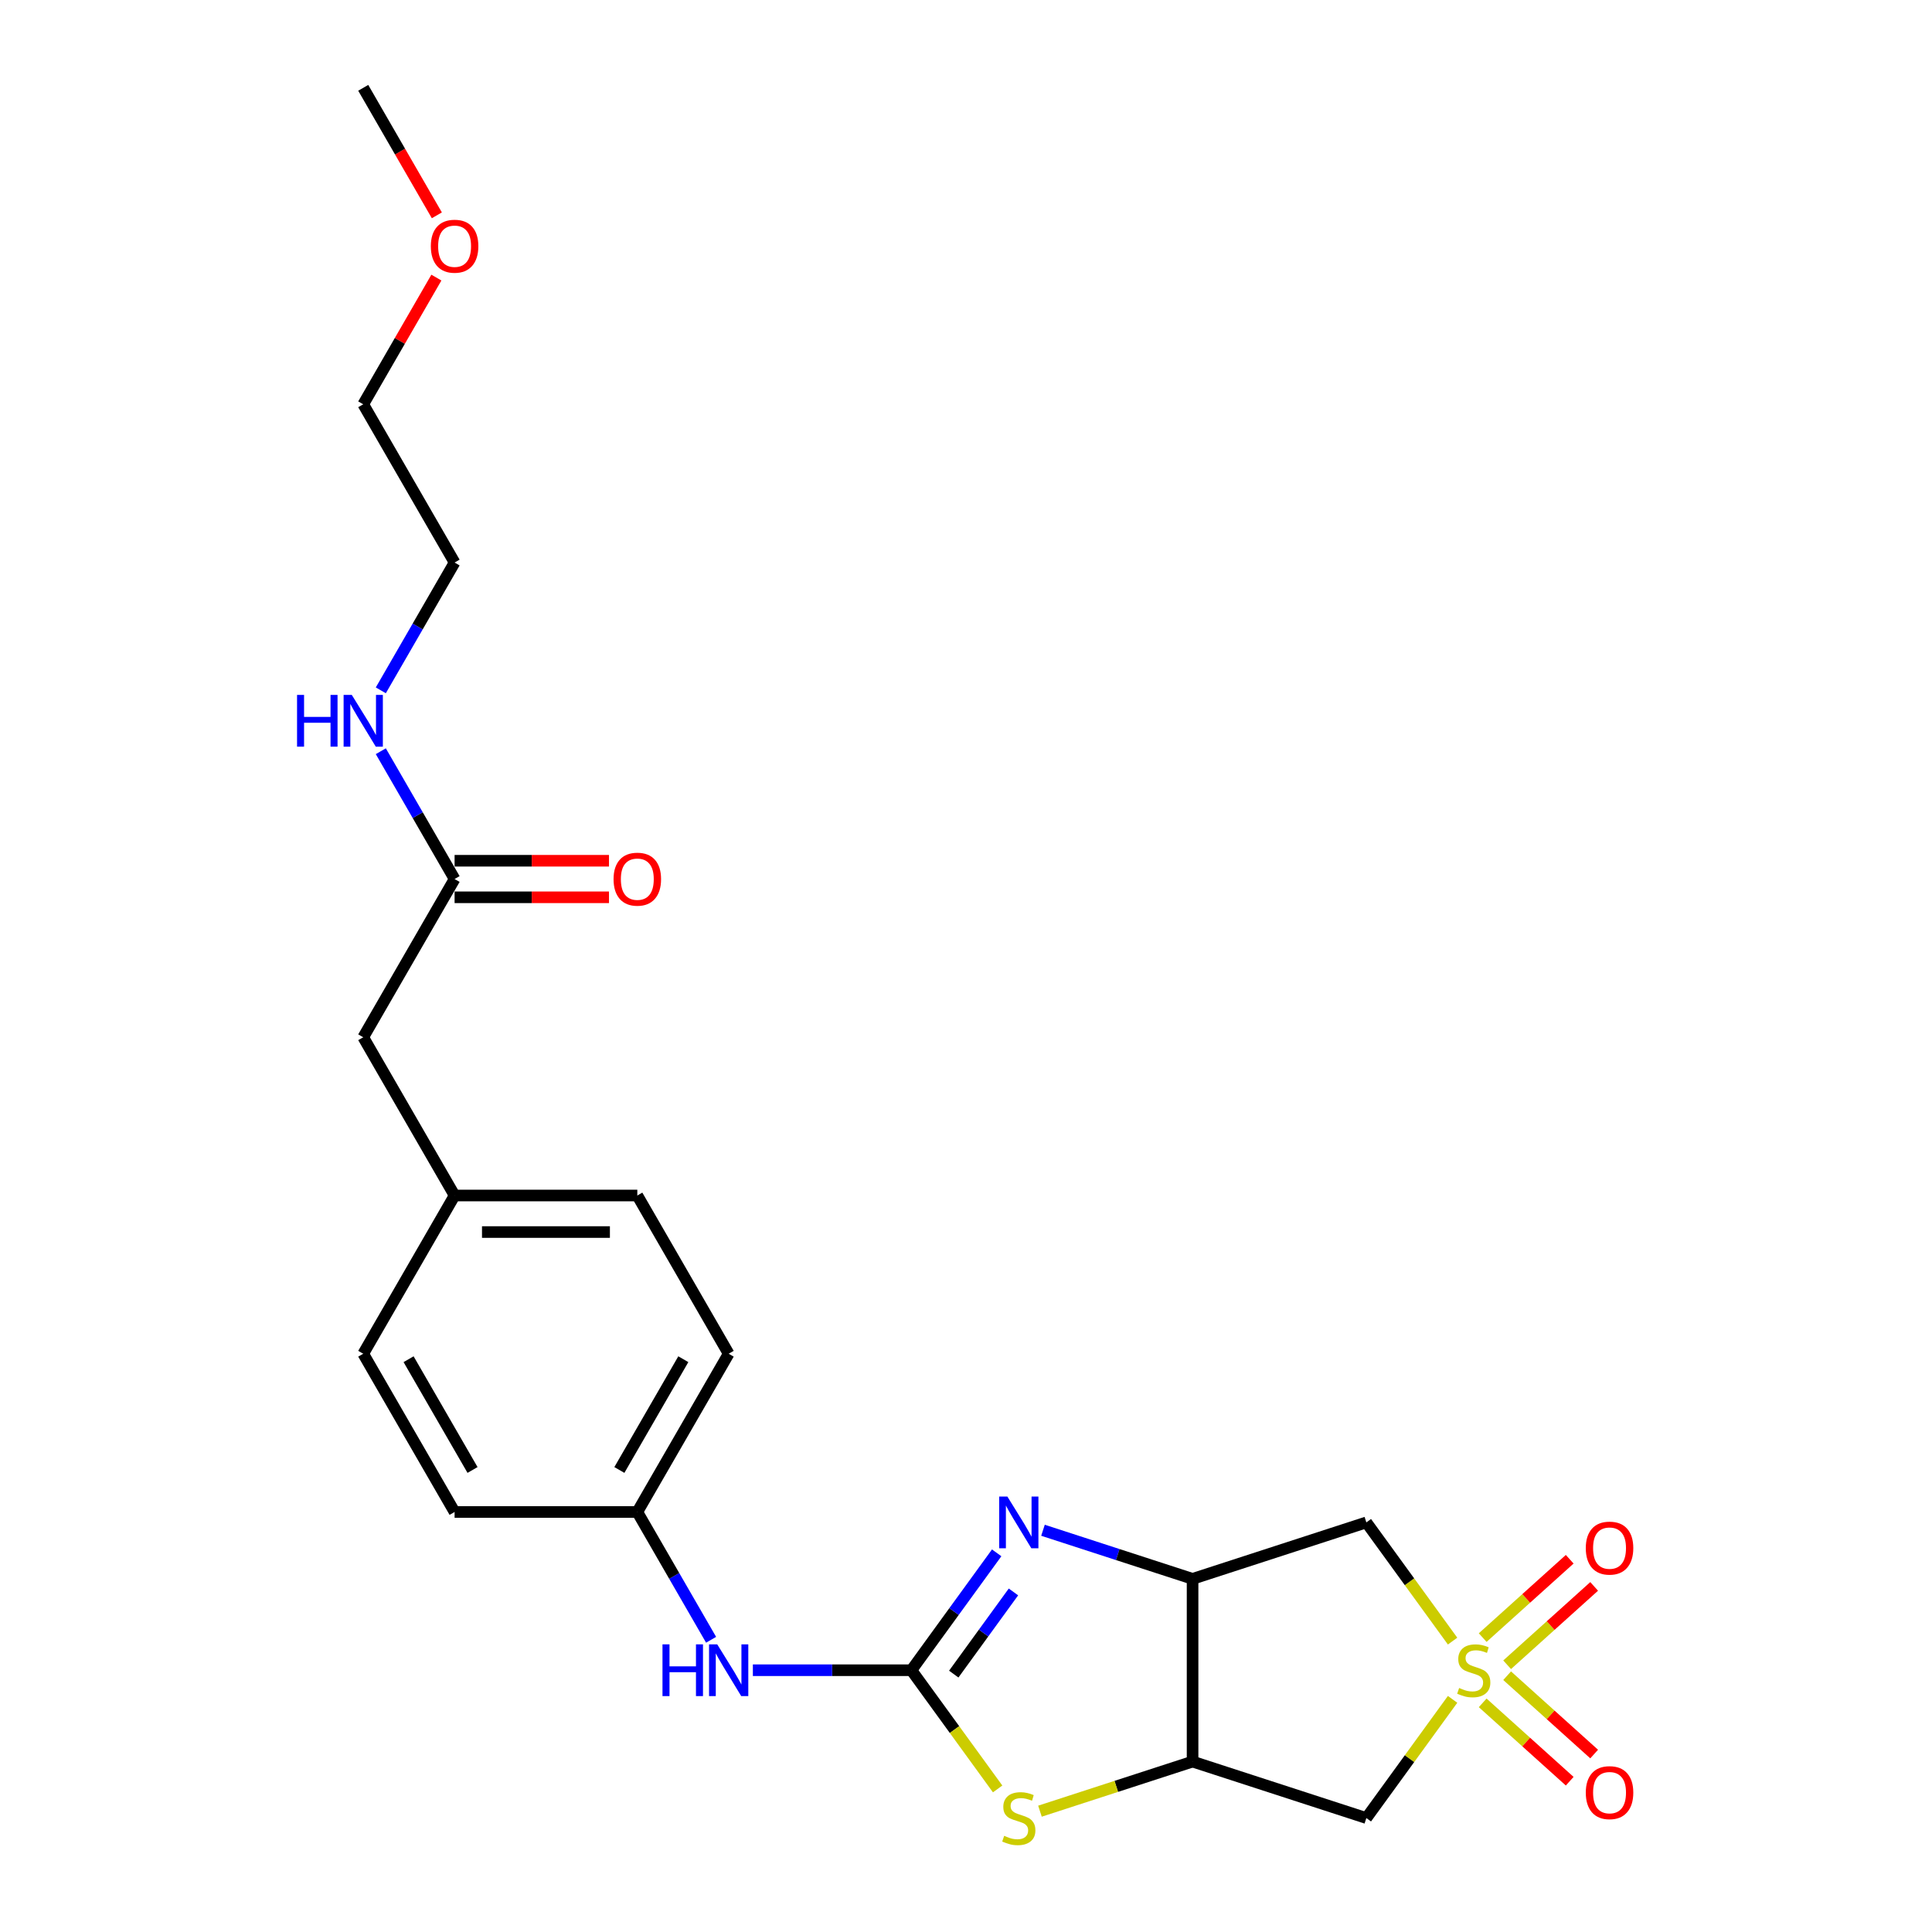 <?xml version='1.0' encoding='iso-8859-1'?>
<svg version='1.1' baseProfile='full'
              xmlns='http://www.w3.org/2000/svg'
                      xmlns:rdkit='http://www.rdkit.org/xml'
                      xmlns:xlink='http://www.w3.org/1999/xlink'
                  xml:space='preserve'
width='1000px' height='1000px' viewBox='0 0 1000 1000'>
<!-- END OF HEADER -->
<rect style='opacity:1.0;fill:#FFFFFF;stroke:none' width='1000' height='1000' x='0' y='0'> </rect>
<path class='bond-5' d='M 751.86,849.433 L 729.541,818.714' style='fill:none;fill-rule:evenodd;stroke:#CCCC00;stroke-width:6px;stroke-linecap:butt;stroke-linejoin:miter;stroke-opacity:1' />
<path class='bond-5' d='M 729.541,818.714 L 707.222,787.994' style='fill:none;fill-rule:evenodd;stroke:#000000;stroke-width:6px;stroke-linecap:butt;stroke-linejoin:miter;stroke-opacity:1' />
<path class='bond-6' d='M 751.86,879.581 L 729.541,910.301' style='fill:none;fill-rule:evenodd;stroke:#CCCC00;stroke-width:6px;stroke-linecap:butt;stroke-linejoin:miter;stroke-opacity:1' />
<path class='bond-6' d='M 729.541,910.301 L 707.222,941.021' style='fill:none;fill-rule:evenodd;stroke:#000000;stroke-width:6px;stroke-linecap:butt;stroke-linejoin:miter;stroke-opacity:1' />
<path class='bond-8' d='M 780.092,861.675 L 802.613,841.397' style='fill:none;fill-rule:evenodd;stroke:#CCCC00;stroke-width:6px;stroke-linecap:butt;stroke-linejoin:miter;stroke-opacity:1' />
<path class='bond-8' d='M 802.613,841.397 L 825.133,821.12' style='fill:none;fill-rule:evenodd;stroke:#FF0000;stroke-width:6px;stroke-linecap:butt;stroke-linejoin:miter;stroke-opacity:1' />
<path class='bond-8' d='M 767.436,847.618 L 789.956,827.34' style='fill:none;fill-rule:evenodd;stroke:#CCCC00;stroke-width:6px;stroke-linecap:butt;stroke-linejoin:miter;stroke-opacity:1' />
<path class='bond-8' d='M 789.956,827.34 L 812.477,807.063' style='fill:none;fill-rule:evenodd;stroke:#FF0000;stroke-width:6px;stroke-linecap:butt;stroke-linejoin:miter;stroke-opacity:1' />
<path class='bond-9' d='M 767.436,881.397 L 789.956,901.675' style='fill:none;fill-rule:evenodd;stroke:#CCCC00;stroke-width:6px;stroke-linecap:butt;stroke-linejoin:miter;stroke-opacity:1' />
<path class='bond-9' d='M 789.956,901.675 L 812.477,921.952' style='fill:none;fill-rule:evenodd;stroke:#FF0000;stroke-width:6px;stroke-linecap:butt;stroke-linejoin:miter;stroke-opacity:1' />
<path class='bond-9' d='M 780.092,867.34 L 802.613,887.618' style='fill:none;fill-rule:evenodd;stroke:#CCCC00;stroke-width:6px;stroke-linecap:butt;stroke-linejoin:miter;stroke-opacity:1' />
<path class='bond-9' d='M 802.613,887.618 L 825.133,907.895' style='fill:none;fill-rule:evenodd;stroke:#FF0000;stroke-width:6px;stroke-linecap:butt;stroke-linejoin:miter;stroke-opacity:1' />
<path class='bond-0' d='M 471.737,864.507 L 494.056,895.227' style='fill:none;fill-rule:evenodd;stroke:#000000;stroke-width:6px;stroke-linecap:butt;stroke-linejoin:miter;stroke-opacity:1' />
<path class='bond-0' d='M 494.056,895.227 L 516.375,925.947' style='fill:none;fill-rule:evenodd;stroke:#CCCC00;stroke-width:6px;stroke-linecap:butt;stroke-linejoin:miter;stroke-opacity:1' />
<path class='bond-7' d='M 471.737,864.507 L 430.71,864.507' style='fill:none;fill-rule:evenodd;stroke:#000000;stroke-width:6px;stroke-linecap:butt;stroke-linejoin:miter;stroke-opacity:1' />
<path class='bond-7' d='M 430.71,864.507 L 389.683,864.507' style='fill:none;fill-rule:evenodd;stroke:#0000FF;stroke-width:6px;stroke-linecap:butt;stroke-linejoin:miter;stroke-opacity:1' />
<path class='bond-25' d='M 471.737,864.507 L 493.808,834.129' style='fill:none;fill-rule:evenodd;stroke:#000000;stroke-width:6px;stroke-linecap:butt;stroke-linejoin:miter;stroke-opacity:1' />
<path class='bond-25' d='M 493.808,834.129 L 515.88,803.75' style='fill:none;fill-rule:evenodd;stroke:#0000FF;stroke-width:6px;stroke-linecap:butt;stroke-linejoin:miter;stroke-opacity:1' />
<path class='bond-25' d='M 493.661,866.512 L 509.111,845.247' style='fill:none;fill-rule:evenodd;stroke:#000000;stroke-width:6px;stroke-linecap:butt;stroke-linejoin:miter;stroke-opacity:1' />
<path class='bond-25' d='M 509.111,845.247 L 524.561,823.982' style='fill:none;fill-rule:evenodd;stroke:#0000FF;stroke-width:6px;stroke-linecap:butt;stroke-linejoin:miter;stroke-opacity:1' />
<path class='bond-1' d='M 539.849,792.062 L 578.562,804.641' style='fill:none;fill-rule:evenodd;stroke:#0000FF;stroke-width:6px;stroke-linecap:butt;stroke-linejoin:miter;stroke-opacity:1' />
<path class='bond-1' d='M 578.562,804.641 L 617.275,817.219' style='fill:none;fill-rule:evenodd;stroke:#000000;stroke-width:6px;stroke-linecap:butt;stroke-linejoin:miter;stroke-opacity:1' />
<path class='bond-2' d='M 617.275,817.219 L 707.222,787.994' style='fill:none;fill-rule:evenodd;stroke:#000000;stroke-width:6px;stroke-linecap:butt;stroke-linejoin:miter;stroke-opacity:1' />
<path class='bond-24' d='M 617.275,817.219 L 617.275,911.796' style='fill:none;fill-rule:evenodd;stroke:#000000;stroke-width:6px;stroke-linecap:butt;stroke-linejoin:miter;stroke-opacity:1' />
<path class='bond-3' d='M 617.275,911.796 L 707.222,941.021' style='fill:none;fill-rule:evenodd;stroke:#000000;stroke-width:6px;stroke-linecap:butt;stroke-linejoin:miter;stroke-opacity:1' />
<path class='bond-4' d='M 617.275,911.796 L 577.777,924.629' style='fill:none;fill-rule:evenodd;stroke:#000000;stroke-width:6px;stroke-linecap:butt;stroke-linejoin:miter;stroke-opacity:1' />
<path class='bond-4' d='M 577.777,924.629 L 538.279,937.463' style='fill:none;fill-rule:evenodd;stroke:#CCCC00;stroke-width:6px;stroke-linecap:butt;stroke-linejoin:miter;stroke-opacity:1' />
<path class='bond-12' d='M 368.064,848.751 L 348.968,815.677' style='fill:none;fill-rule:evenodd;stroke:#0000FF;stroke-width:6px;stroke-linecap:butt;stroke-linejoin:miter;stroke-opacity:1' />
<path class='bond-12' d='M 348.968,815.677 L 329.873,782.602' style='fill:none;fill-rule:evenodd;stroke:#000000;stroke-width:6px;stroke-linecap:butt;stroke-linejoin:miter;stroke-opacity:1' />
<path class='bond-10' d='M 235.297,454.981 L 188.009,536.886' style='fill:none;fill-rule:evenodd;stroke:#000000;stroke-width:6px;stroke-linecap:butt;stroke-linejoin:miter;stroke-opacity:1' />
<path class='bond-11' d='M 235.297,464.439 L 275.255,464.439' style='fill:none;fill-rule:evenodd;stroke:#000000;stroke-width:6px;stroke-linecap:butt;stroke-linejoin:miter;stroke-opacity:1' />
<path class='bond-11' d='M 275.255,464.439 L 315.213,464.439' style='fill:none;fill-rule:evenodd;stroke:#FF0000;stroke-width:6px;stroke-linecap:butt;stroke-linejoin:miter;stroke-opacity:1' />
<path class='bond-11' d='M 235.297,445.523 L 275.255,445.523' style='fill:none;fill-rule:evenodd;stroke:#000000;stroke-width:6px;stroke-linecap:butt;stroke-linejoin:miter;stroke-opacity:1' />
<path class='bond-11' d='M 275.255,445.523 L 315.213,445.523' style='fill:none;fill-rule:evenodd;stroke:#FF0000;stroke-width:6px;stroke-linecap:butt;stroke-linejoin:miter;stroke-opacity:1' />
<path class='bond-14' d='M 235.297,454.981 L 216.201,421.907' style='fill:none;fill-rule:evenodd;stroke:#000000;stroke-width:6px;stroke-linecap:butt;stroke-linejoin:miter;stroke-opacity:1' />
<path class='bond-14' d='M 216.201,421.907 L 197.106,388.832' style='fill:none;fill-rule:evenodd;stroke:#0000FF;stroke-width:6px;stroke-linecap:butt;stroke-linejoin:miter;stroke-opacity:1' />
<path class='bond-16' d='M 329.873,782.602 L 235.297,782.602' style='fill:none;fill-rule:evenodd;stroke:#000000;stroke-width:6px;stroke-linecap:butt;stroke-linejoin:miter;stroke-opacity:1' />
<path class='bond-17' d='M 329.873,782.602 L 377.161,700.697' style='fill:none;fill-rule:evenodd;stroke:#000000;stroke-width:6px;stroke-linecap:butt;stroke-linejoin:miter;stroke-opacity:1' />
<path class='bond-17' d='M 320.585,760.859 L 353.687,703.525' style='fill:none;fill-rule:evenodd;stroke:#000000;stroke-width:6px;stroke-linecap:butt;stroke-linejoin:miter;stroke-opacity:1' />
<path class='bond-13' d='M 188.009,536.886 L 235.297,618.792' style='fill:none;fill-rule:evenodd;stroke:#000000;stroke-width:6px;stroke-linecap:butt;stroke-linejoin:miter;stroke-opacity:1' />
<path class='bond-21' d='M 197.106,357.319 L 216.201,324.245' style='fill:none;fill-rule:evenodd;stroke:#0000FF;stroke-width:6px;stroke-linecap:butt;stroke-linejoin:miter;stroke-opacity:1' />
<path class='bond-21' d='M 216.201,324.245 L 235.297,291.17' style='fill:none;fill-rule:evenodd;stroke:#000000;stroke-width:6px;stroke-linecap:butt;stroke-linejoin:miter;stroke-opacity:1' />
<path class='bond-15' d='M 235.297,618.792 L 329.873,618.792' style='fill:none;fill-rule:evenodd;stroke:#000000;stroke-width:6px;stroke-linecap:butt;stroke-linejoin:miter;stroke-opacity:1' />
<path class='bond-15' d='M 249.483,637.707 L 315.686,637.707' style='fill:none;fill-rule:evenodd;stroke:#000000;stroke-width:6px;stroke-linecap:butt;stroke-linejoin:miter;stroke-opacity:1' />
<path class='bond-26' d='M 235.297,618.792 L 188.009,700.697' style='fill:none;fill-rule:evenodd;stroke:#000000;stroke-width:6px;stroke-linecap:butt;stroke-linejoin:miter;stroke-opacity:1' />
<path class='bond-19' d='M 235.297,782.602 L 188.009,700.697' style='fill:none;fill-rule:evenodd;stroke:#000000;stroke-width:6px;stroke-linecap:butt;stroke-linejoin:miter;stroke-opacity:1' />
<path class='bond-19' d='M 244.585,760.859 L 211.483,703.525' style='fill:none;fill-rule:evenodd;stroke:#000000;stroke-width:6px;stroke-linecap:butt;stroke-linejoin:miter;stroke-opacity:1' />
<path class='bond-18' d='M 377.161,700.697 L 329.873,618.792' style='fill:none;fill-rule:evenodd;stroke:#000000;stroke-width:6px;stroke-linecap:butt;stroke-linejoin:miter;stroke-opacity:1' />
<path class='bond-20' d='M 225.872,143.684 L 206.94,176.474' style='fill:none;fill-rule:evenodd;stroke:#FF0000;stroke-width:6px;stroke-linecap:butt;stroke-linejoin:miter;stroke-opacity:1' />
<path class='bond-20' d='M 206.94,176.474 L 188.009,209.265' style='fill:none;fill-rule:evenodd;stroke:#000000;stroke-width:6px;stroke-linecap:butt;stroke-linejoin:miter;stroke-opacity:1' />
<path class='bond-23' d='M 226.112,111.452 L 207.06,78.453' style='fill:none;fill-rule:evenodd;stroke:#FF0000;stroke-width:6px;stroke-linecap:butt;stroke-linejoin:miter;stroke-opacity:1' />
<path class='bond-23' d='M 207.06,78.453 L 188.009,45.455' style='fill:none;fill-rule:evenodd;stroke:#000000;stroke-width:6px;stroke-linecap:butt;stroke-linejoin:miter;stroke-opacity:1' />
<path class='bond-22' d='M 235.297,291.17 L 188.009,209.265' style='fill:none;fill-rule:evenodd;stroke:#000000;stroke-width:6px;stroke-linecap:butt;stroke-linejoin:miter;stroke-opacity:1' />
<path  class='atom-0' d='M 755.246 873.7
Q 755.549 873.814, 756.797 874.343
Q 758.046 874.873, 759.407 875.213
Q 760.807 875.516, 762.169 875.516
Q 764.704 875.516, 766.179 874.306
Q 767.654 873.057, 767.654 870.901
Q 767.654 869.425, 766.898 868.517
Q 766.179 867.61, 765.044 867.118
Q 763.909 866.626, 762.018 866.059
Q 759.634 865.34, 758.197 864.659
Q 756.797 863.978, 755.776 862.54
Q 754.792 861.103, 754.792 858.682
Q 754.792 855.315, 757.062 853.234
Q 759.37 851.153, 763.909 851.153
Q 767.011 851.153, 770.53 852.629
L 769.659 855.542
Q 766.444 854.218, 764.023 854.218
Q 761.412 854.218, 759.975 855.315
Q 758.537 856.374, 758.575 858.228
Q 758.575 859.665, 759.294 860.535
Q 760.051 861.405, 761.11 861.897
Q 762.207 862.389, 764.023 862.956
Q 766.444 863.713, 767.881 864.47
Q 769.319 865.226, 770.34 866.777
Q 771.4 868.291, 771.4 870.901
Q 771.4 874.608, 768.903 876.613
Q 766.444 878.58, 762.32 878.58
Q 759.937 878.58, 758.121 878.051
Q 756.343 877.559, 754.225 876.689
L 755.246 873.7
' fill='#CCCC00'/>
<path  class='atom-2' d='M 521.407 774.602
L 530.184 788.788
Q 531.054 790.188, 532.453 792.723
Q 533.853 795.257, 533.929 795.409
L 533.929 774.602
L 537.485 774.602
L 537.485 801.386
L 533.815 801.386
L 524.395 785.875
Q 523.298 784.059, 522.126 781.979
Q 520.991 779.898, 520.65 779.255
L 520.65 801.386
L 517.17 801.386
L 517.17 774.602
L 521.407 774.602
' fill='#0000FF'/>
<path  class='atom-5' d='M 519.761 950.214
Q 520.064 950.327, 521.312 950.857
Q 522.561 951.387, 523.923 951.727
Q 525.322 952.03, 526.684 952.03
Q 529.219 952.03, 530.694 950.819
Q 532.17 949.571, 532.17 947.414
Q 532.17 945.939, 531.413 945.031
Q 530.694 944.123, 529.559 943.631
Q 528.424 943.14, 526.533 942.572
Q 524.15 941.853, 522.712 941.172
Q 521.312 940.492, 520.291 939.054
Q 519.307 937.616, 519.307 935.195
Q 519.307 931.828, 521.577 929.748
Q 523.885 927.667, 528.424 927.667
Q 531.526 927.667, 535.045 929.142
L 534.175 932.055
Q 530.959 930.731, 528.538 930.731
Q 525.928 930.731, 524.49 931.828
Q 523.052 932.888, 523.09 934.741
Q 523.09 936.179, 523.809 937.049
Q 524.566 937.919, 525.625 938.411
Q 526.722 938.903, 528.538 939.47
Q 530.959 940.227, 532.397 940.983
Q 533.834 941.74, 534.856 943.291
Q 535.915 944.804, 535.915 947.414
Q 535.915 951.122, 533.418 953.127
Q 530.959 955.094, 526.836 955.094
Q 524.452 955.094, 522.636 954.564
Q 520.858 954.073, 518.74 953.203
L 519.761 950.214
' fill='#CCCC00'/>
<path  class='atom-8' d='M 342.905 851.115
L 346.537 851.115
L 346.537 862.502
L 360.232 862.502
L 360.232 851.115
L 363.863 851.115
L 363.863 877.899
L 360.232 877.899
L 360.232 865.529
L 346.537 865.529
L 346.537 877.899
L 342.905 877.899
L 342.905 851.115
' fill='#0000FF'/>
<path  class='atom-8' d='M 371.24 851.115
L 380.017 865.302
Q 380.887 866.702, 382.287 869.236
Q 383.687 871.771, 383.762 871.922
L 383.762 851.115
L 387.318 851.115
L 387.318 877.899
L 383.649 877.899
L 374.229 862.389
Q 373.132 860.573, 371.959 858.492
Q 370.824 856.412, 370.484 855.769
L 370.484 877.899
L 367.003 877.899
L 367.003 851.115
L 371.24 851.115
' fill='#0000FF'/>
<path  class='atom-9' d='M 820.801 801.299
Q 820.801 794.868, 823.979 791.274
Q 827.156 787.68, 833.096 787.68
Q 839.035 787.68, 842.213 791.274
Q 845.391 794.868, 845.391 801.299
Q 845.391 807.806, 842.175 811.514
Q 838.96 815.183, 833.096 815.183
Q 827.194 815.183, 823.979 811.514
Q 820.801 807.844, 820.801 801.299
M 833.096 812.157
Q 837.182 812.157, 839.376 809.433
Q 841.608 806.671, 841.608 801.299
Q 841.608 796.041, 839.376 793.393
Q 837.182 790.707, 833.096 790.707
Q 829.01 790.707, 826.778 793.355
Q 824.584 796.003, 824.584 801.299
Q 824.584 806.709, 826.778 809.433
Q 829.01 812.157, 833.096 812.157
' fill='#FF0000'/>
<path  class='atom-10' d='M 820.801 927.867
Q 820.801 921.436, 823.979 917.842
Q 827.156 914.248, 833.096 914.248
Q 839.035 914.248, 842.213 917.842
Q 845.391 921.436, 845.391 927.867
Q 845.391 934.374, 842.175 938.081
Q 838.96 941.751, 833.096 941.751
Q 827.194 941.751, 823.979 938.081
Q 820.801 934.412, 820.801 927.867
M 833.096 938.724
Q 837.182 938.724, 839.376 936
Q 841.608 933.239, 841.608 927.867
Q 841.608 922.608, 839.376 919.96
Q 837.182 917.274, 833.096 917.274
Q 829.01 917.274, 826.778 919.922
Q 824.584 922.571, 824.584 927.867
Q 824.584 933.277, 826.778 936
Q 829.01 938.724, 833.096 938.724
' fill='#FF0000'/>
<path  class='atom-12' d='M 317.578 455.057
Q 317.578 448.625, 320.756 445.032
Q 323.933 441.438, 329.873 441.438
Q 335.812 441.438, 338.99 445.032
Q 342.168 448.625, 342.168 455.057
Q 342.168 461.564, 338.952 465.271
Q 335.736 468.94, 329.873 468.94
Q 323.971 468.94, 320.756 465.271
Q 317.578 461.601, 317.578 455.057
M 329.873 465.914
Q 333.958 465.914, 336.153 463.19
Q 338.385 460.429, 338.385 455.057
Q 338.385 449.798, 336.153 447.15
Q 333.958 444.464, 329.873 444.464
Q 325.787 444.464, 323.555 447.112
Q 321.361 449.76, 321.361 455.057
Q 321.361 460.466, 323.555 463.19
Q 325.787 465.914, 329.873 465.914
' fill='#FF0000'/>
<path  class='atom-15' d='M 153.753 359.684
L 157.385 359.684
L 157.385 371.071
L 171.08 371.071
L 171.08 359.684
L 174.711 359.684
L 174.711 386.468
L 171.08 386.468
L 171.08 374.097
L 157.385 374.097
L 157.385 386.468
L 153.753 386.468
L 153.753 359.684
' fill='#0000FF'/>
<path  class='atom-15' d='M 182.088 359.684
L 190.865 373.87
Q 191.735 375.27, 193.135 377.805
Q 194.534 380.339, 194.61 380.49
L 194.61 359.684
L 198.166 359.684
L 198.166 386.468
L 194.497 386.468
L 185.077 370.957
Q 183.98 369.141, 182.807 367.061
Q 181.672 364.98, 181.332 364.337
L 181.332 386.468
L 177.851 386.468
L 177.851 359.684
L 182.088 359.684
' fill='#0000FF'/>
<path  class='atom-21' d='M 223.002 127.435
Q 223.002 121.004, 226.18 117.41
Q 229.357 113.817, 235.297 113.817
Q 241.236 113.817, 244.414 117.41
Q 247.592 121.004, 247.592 127.435
Q 247.592 133.942, 244.376 137.65
Q 241.16 141.319, 235.297 141.319
Q 229.395 141.319, 226.18 137.65
Q 223.002 133.98, 223.002 127.435
M 235.297 138.293
Q 239.382 138.293, 241.577 135.569
Q 243.809 132.807, 243.809 127.435
Q 243.809 122.177, 241.577 119.529
Q 239.382 116.843, 235.297 116.843
Q 231.211 116.843, 228.979 119.491
Q 226.785 122.139, 226.785 127.435
Q 226.785 132.845, 228.979 135.569
Q 231.211 138.293, 235.297 138.293
' fill='#FF0000'/>
</svg>
